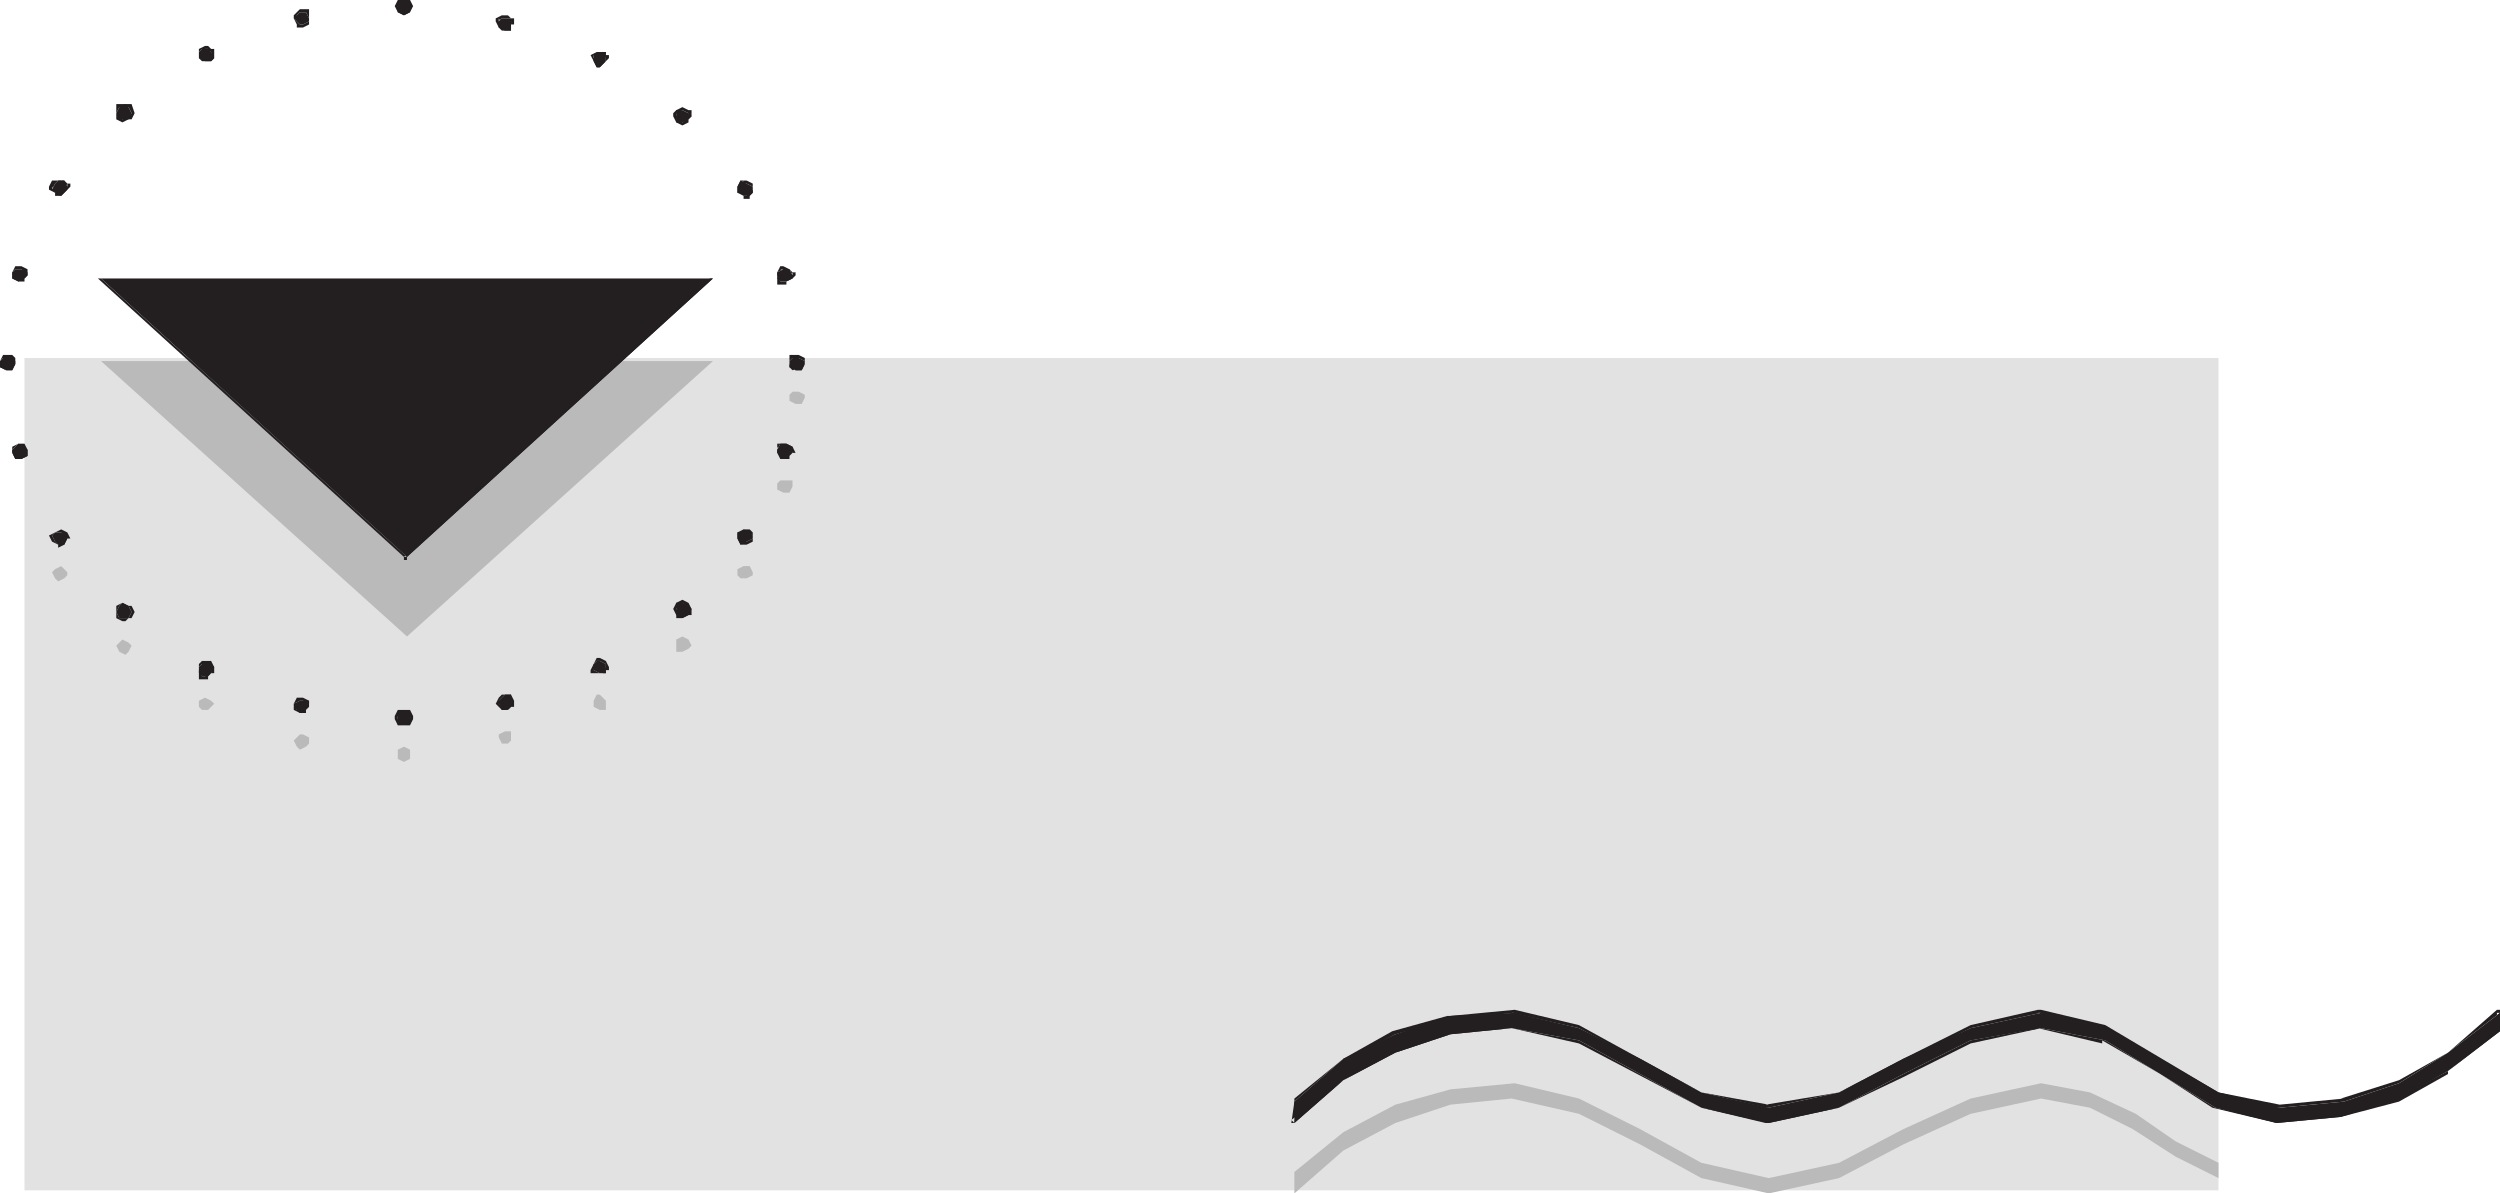 <svg xmlns="http://www.w3.org/2000/svg" width="612.75" height="292.5"><path fill="#e3e2e2" fill-rule="evenodd" d="M6 87.75h537.75v204H6v-204"/><path fill="#bbbaba" fill-rule="evenodd" d="M24.75 88.5h150l-75 67.5zm0 0"/><path fill="#231f20" fill-rule="evenodd" d="M24.75 68.25h150l-75 68.25zm0 0"/><path fill="#231f20" fill-rule="evenodd" d="M24.75 68.25h150-.75L99 136.5h.75l-75-68.25H24l75 68.25v.75h.75v-.75l75-68.25H24h.75M99 0l1.5.75V3l-1.5.75L97.5 3V.75L99 0"/><path fill="#231f20" fill-rule="evenodd" d="M99 .75h.75l.75.75L99 3l-1.5-.75h.75l-.75-.75.75-.75h-.75H99V0h-1.5l-.75 1.5.75 1.5 1.5.75 1.5-.75.75-1.5-.75-1.5H99v.75M73.5 3H75l.75 1.5v.75l-1.5.75h-.75L72 4.5 73.5 3"/><path fill="#231f20" fill-rule="evenodd" d="M73.5 3H75l.75 1.5v.75l-1.5.75h-.75L72 4.5h.75v-.75L73.5 3v-.75L72 3.75v.75l.75 1.5v.75h1.5l1.5-.75V2.25H73.5V3m-24 9H51l.75.75.75 1.5-.75.75h-1.5l-1.5-.75v-1.5l.75-.75"/><path fill="#231f20" fill-rule="evenodd" d="M49.5 12v.75L51 12h-.75l1.5.75v1.5-.75l-.75.75h.75-3v-1.5l.75-.75h-.75v2.25l.75.75h2.25l.75-.75V12h-.75l-.75-.75h-.75l-1.5.75h.75M29.25 26.25l1.5-.75.75.75.75 1.5-.75 1.5h-2.25l-.75-1.5.75-1.5"/><path fill="#231f20" fill-rule="evenodd" d="M29.25 26.25h1.5H30h1.5l.75 1.5-.75.75-1.5.75-1.5-1.5.75-1.5-.75-.75v3.75L30 30l1.5-.75h.75l.75-1.5-.75-2.25H28.5l.75.75M13.5 45l.75-.75h1.5l.75 1.5v.75L15 48l-1.5-.75-.75-.75.75-1.5"/><path fill="#231f20" fill-rule="evenodd" d="m13.5 45 .75-.75.75.75v-.75l1.5 1.5V45l-.75 1.5-.75.75h-1.5l-.75-1.5v.75l.75-1.5-.75-.75-.75 1.5v.75l1.5.75V48H15l2.25-2.25V45h-.75l-.75-.75h-3l.75.75M3 66.75l.75-.75h1.5l1.5.75v.75l-.75.75-1.5.75-1.5-.75v-1.5"/><path fill="#231f20" fill-rule="evenodd" d="M3.75 66.75H3l.75-.75h1.5l.75.75v.75l-.75.75H4.5L3 67.5l.75.75v-1.5H3v1.5l1.5.75H6v-.75l.75-.75V66l-1.5-.75h-1.5L3 66.75h.75M0 88.5l.75-.75H3l.75.75v.75L3 90.75H1.5L0 90v-1.5m193.5 0 .75-.75h1.5l1.5.75v.75l-.75 1.5H195l-1.5-.75v-1.5m-69 85.5.75-.75v-3h-1.5l-1.5 1.5v.75l.75 1.5h1.5m24-9v-2.25L147 162h-.75l-.75.75v1.5l1.5.75h1.5m20.25-14.25.75-1.5-.75-.75-1.5-.75h-1.5v3l1.5.75 1.5-.75M184.5 132v-.75l-.75-.75-1.5-.75-1.5.75v1.5l.75 1.5 3-1.5m9.75-21v-1.5l-1.5-.75h-1.5l-.75 1.5v.75l1.5 1.5 1.5-.75.75-.75M3 111l.75 1.5h1.5l1.5-.75v-1.5L6 109.5l-1.5-.75-1.5 1.5v.75m10.5 21.75.75.75h1.5l.75-1.5v-.75l-1.5-.75h-1.5l-.75.75.75 1.5m15.75 18.75h2.25l.75-1.5-.75-1.5-1.5-.75-.75.75-.75 1.5.75 1.5m20.25 14.25H51l.75-.75.75-1.5-.75-.75-1.5-.75-1.5 1.5v1.5l.75.75m24 9L75 174l.75-.75v-1.5H73.5l-1.5.75.75 1.5.75.75m25.5 3h1.5v-3L99 174l-1.5.75v3H99"/><path fill="#231f20" fill-rule="evenodd" d="M.75 88.5H0l.75-.75H3h-.75l.75.75V90l-1.5.75-1.5-1.5.75.75v-1.5H0V90l1.5.75H3l.75-1.5v-1.5L3 87H.75L0 88.5h.75m192.75 0 .75-.75h1.5l1.5.75v.75l-.75.75-2.25.75h.75l-1.5-1.5V90v-1.5V90l.75.75h2.25l.75-1.5v-1.5l-1.5-.75h-2.25v1.5m-69 85.5.75-.75h.75v-1.5l-.75-1.5H123l-.75.75-.75 1.5 1.5 1.5h1.5l-1.5-.75-.75-.75.75-.75h-.75l1.5-1.5v.75h1.5l-.75-.75.75 1.5v1.5-.75l-.75 1.5m24-9v-.75h.75v-.75l-.75-1.5-1.5-.75h-.75l-1.5 3v.75h3.75-1.5l-1.5-.75.75-1.5h-.75l.75-.75h.75l1.5.75v1.5-.75l-.75 1.5h.75m20.25-14.25h.75v-1.5l-.75-1.5-1.5-.75-1.5.75-.75 1.5.75 1.5v.75h1.5l1.5-.75V150l-1.5.75h-1.5.75l-.75-1.5.75-1.5-.75.75 1.5-.75 1.5 1.5v1.5m15.75-18v-2.25l-.75-.75h-1.5l-1.5.75v1.5l.75 1.5h1.5l1.5-.75V132l-1.5.75h-1.5.75l-.75-1.5v.75-1.5h-.75l1.5-.75v.75h.75l1.5.75v1.5m9.75-21.75h.75l-.75-1.5-1.5-.75h-2.25V111l.75 1.5h2.25v-.75l.75-.75-.75.75h-2.25.75l-1.5-.75h.75l-.75-1.5v.75l.75-1.5v.75h1.5l.75.75v-.75l.75 1.5M3 111l.75 1.5h1.5l1.5-.75v-1.5l-.75-1.5H4.5l-1.5.75v1.5h.75v-.75H3l1.5-1.5v.75h.75l.75.75v1.5-.75l-.75.75h-1.5L3 111h.75H3m9.75 21.75 1.5.75v.75l1.5-.75.75-1.5h.75l-.75-1.5-1.5-.75-3 1.5.75 1.5h.75l-.75-1.5.75-.75H15l1.5 1.5-1.5.75-.75.75-.75-.75h-.75M28.5 151.5l1.5.75h.75l.75-.75h.75L33 150l-.75-1.5h-.75l-1.5-.75-1.5.75v3h.75l-.75-1.5.75-1.5.75-.75v.75l1.5.75v-.75l.75 1.5-.75 1.5H30h.75-2.25m20.25 14.25v.75H51v-.75l.75-.75h.75v-1.5l-.75-1.5H49.5l-.75.75v3h.75l-.75-1.5v.75-1.5l1.5-1.5-.75.75H51l.75.75v1.5l-1.5.75H51h-2.25m24.75 9H75V174l.75-.75v-1.5l-1.5-.75h-1.5l-.75 1.5v1.5l1.5.75V174h-.75v-1.5H72l1.5-.75h.75l1.5.75v-.75 1.5L75 174h-1.5v.75m25.5 3h1.5l.75-1.5v-.75l-.75-1.5h-3l-.75 1.5v.75l.75 1.5H99l-1.5-.75h.75l-.75-1.5v.75l.75-1.5h-.75 2.25l.75 1.5v-.75l-.75 1.5-.75.75"/><path fill="#bbbaba" fill-rule="evenodd" d="m99 186.75 1.5-.75v-2.25L99 183l-1.5.75V186l1.5.75m-25.5-3L75 183l.75-.75v-1.5l-1.5-.75h-.75l-1.5 1.5.75 1.5.75.75m-24-9.75H51l1.5-1.5-.75-.75-1.5-.75-1.5.75v1.5l.75.75m-20.25-14.25 1.5.75.75-.75.75-1.5-.75-.75-1.5-.75-1.5 1.5.75 1.5m-15.75-18 .75.75 1.5-.75.75-.75v-.75l-1.5-1.5-1.5.75-.75.75.75 1.5m180.75-22.5v-1.5h-3l-.75.75v1.5l1.5.75h1.5l.75-1.5M184.5 141v-.75l-.75-1.5h-1.5l-1.5.75v1.5l.75.75h1.5l1.5-.75m-15.75 18 .75-.75-.75-1.5-1.5-.75-1.5.75v3h1.5l1.5-.75m-20.25 15v-2.25l-1.5-1.5h-.75l-.75 1.5v1.5l1.5.75h1.5m-24 8.25.75-.75v-2.25h-1.5l-1.5.75v.75l.75 1.5h1.5m69-85.5.75-.75h1.5l1.5.75v.75l-.75 1.5H195l-1.5-.75v-1.5"/><path fill="#231f20" fill-rule="evenodd" d="M194.25 67.5v.75l-1.5.75h-1.5l-.75-.75v-1.5L192 66h1.5l.75 1.5"/><path fill="#231f20" fill-rule="evenodd" d="M194.25 67.5v-.75l-.75 1.5-.75.75h-1.5l-.75-1.5v.75l.75-1.5h-.75L192 66h-.75l2.25.75V66l.75 1.5v-.75l-.75-.75-1.5-.75h-.75l-.75 1.5v3h2.25V69l1.5-.75.75-.75v-.75h-.75v.75m-9.75-21.75v1.5l-.75.75h-1.5l-1.5-.75v-1.5l.75-1.5 3 1.5"/><path fill="#231f20" fill-rule="evenodd" d="M184.5 45.75v1.5-.75L183 48h.75-1.5l-1.5-.75h.75v-1.5l.75-1.5-.75.75h1.5l1.5.75V45l-1.5-.75h-1.5l-.75 1.5v1.5l1.5.75v.75h1.5V48l.75-.75V45v.75m-15.75-18 .75.75-.75.75-1.5.75h-1.5v-3h1.5l1.5.75"/><path fill="#231f20" fill-rule="evenodd" d="M168.75 27.75v.75-.75l-.75 1.5-.75.75-1.5-.75h.75l-.75-1.5v.75l.75-1.5-.75.75 1.5-.75 1.5.75V27l-1.5-.75-1.5.75-.75.75v.75l.75 1.5 1.5.75 1.5-.75v-.75l.75-.75V27h-.75v.75m-20.25-15V15l-1.5 1.5h-.75l-.75-1.5v-1.5l1.5-.75h1.5"/><path fill="#231f20" fill-rule="evenodd" d="m148.5 13.5-.75-.75.75 1.5v-.75V15l-1.5.75h-.75v-1.5l-.75-.75v.75l1.5-.75h1.5v-.75h-2.25l-1.5.75 1.5 3h.75l2.25-2.25v-.75h-.75v-.75.75m-24-9h.75v3h-1.5l-1.5-.75v-1.5l.75-.75h1.5"/><path fill="#231f20" fill-rule="evenodd" d="M124.5 4.5h.75V6l-.75.75h.75-1.5l-1.5-.75h.75l-.75-1.5v.75l.75-.75h1.5v-.75H123l-1.5.75v.75l.75 1.5.75.75h2.25V6h.75V4.5h-.75l-.75-.75v.75m488.25 248.25L600 262.5l-12 6.75-14.25 4.5-15.75 1.5-15-3.75-27-16.5-15.75-3-17.25 3-16.5 8.25-15.75 8.25-17.25 3.75-16.5-3.75-30-16.5-16.5-3-15 1.5L342 258l-12.75 6.75-12 10.5V270l12-10.5 12.75-6 13.5-4.5 15.75-.75L387 252l15 7.5 15 8.25 16.5 3.75 17.25-3.75 15.75-8.25L483 252l17.25-3.75L516 252l13.5 7.5 14.25 8.25 15 3.75 15.75-1.5 13.5-4.5 12-7.5 12.75-9.75v4.5"/><path fill="#231f20" fill-rule="evenodd" d="m612 252.75-12 9.75-12.75 6.75-13.5 3.75-15.75 1.5-15-3-27-16.5-15.75-3h-.75l-16.5 3-16.5 8.25-15.75 8.25-18 3h.75l-16.5-3-30-16.5-16.5-3-15 .75h-.75l-13.5 4.5-12 7.5-12.75 9.75.75.75.75-5.25h-.75l12-10.5v.75L342 253.5l13.5-3.75 15.75-1.5h-.75L387 252l30 15.75 15.75 3.75h.75l17.25-3.75 15.75-7.5L483 252l17.25-3.75h-.75l15.75 3.75L543 267.75l15 3.75h.75l15.75-1.5 13.5-4.5 12-7.5 12.75-9.75H612v4.5h.75v-5.25H612L600 258l-12 6.75-14.25 4.5h.75l-15.75 1.5-15-3-27.75-16.5-15.75-3.75h-.75l-16.5 3.75-16.5 8.25-15.75 8.25-18 3h.75l-16.5-3-30-16.5-15.75-3.75-15.75 1.5h-.75l-13.5 3.75-12 6.75-12 9.75v.75l-.75 5.25h.75l12-10.5L342 258l13.5-4.5 15-1.5 16.5 3.75 30 15.75 15.75 3.75h.75l17.25-3.75 15.75-7.5 16.5-8.25 17.25-3.75h-.75l15.75 3.75V255l14.25 8.25 12.75 8.25 15.75 3.75 15.75-1.5L588 270l12-6.75v-.75l12.75-9.75H612"/><path fill="#bbbaba" fill-rule="evenodd" d="m543.75 288.75-10.5-5.25-10.5-6.75-10.5-5.25-12-2.25L483 273l-16.5 7.5-15.75 8.25-17.25 3.75-16.5-3.75-15-8.25-15-7.5-16.5-3.75-15 1.5-13.5 4.5-12.75 6.75-12 10.5v-5.25l12-9.75 12.75-6.75 13.5-3.75 15.75-1.5 15.75 3.75 15 7.5 15 8.25 16.5 3.75 17.25-3.75 15.75-8.25 16.5-7.5 17.25-3.75 12 2.25L523.5 273l9.75 6.75 10.5 5.25v3.75"/></svg>
